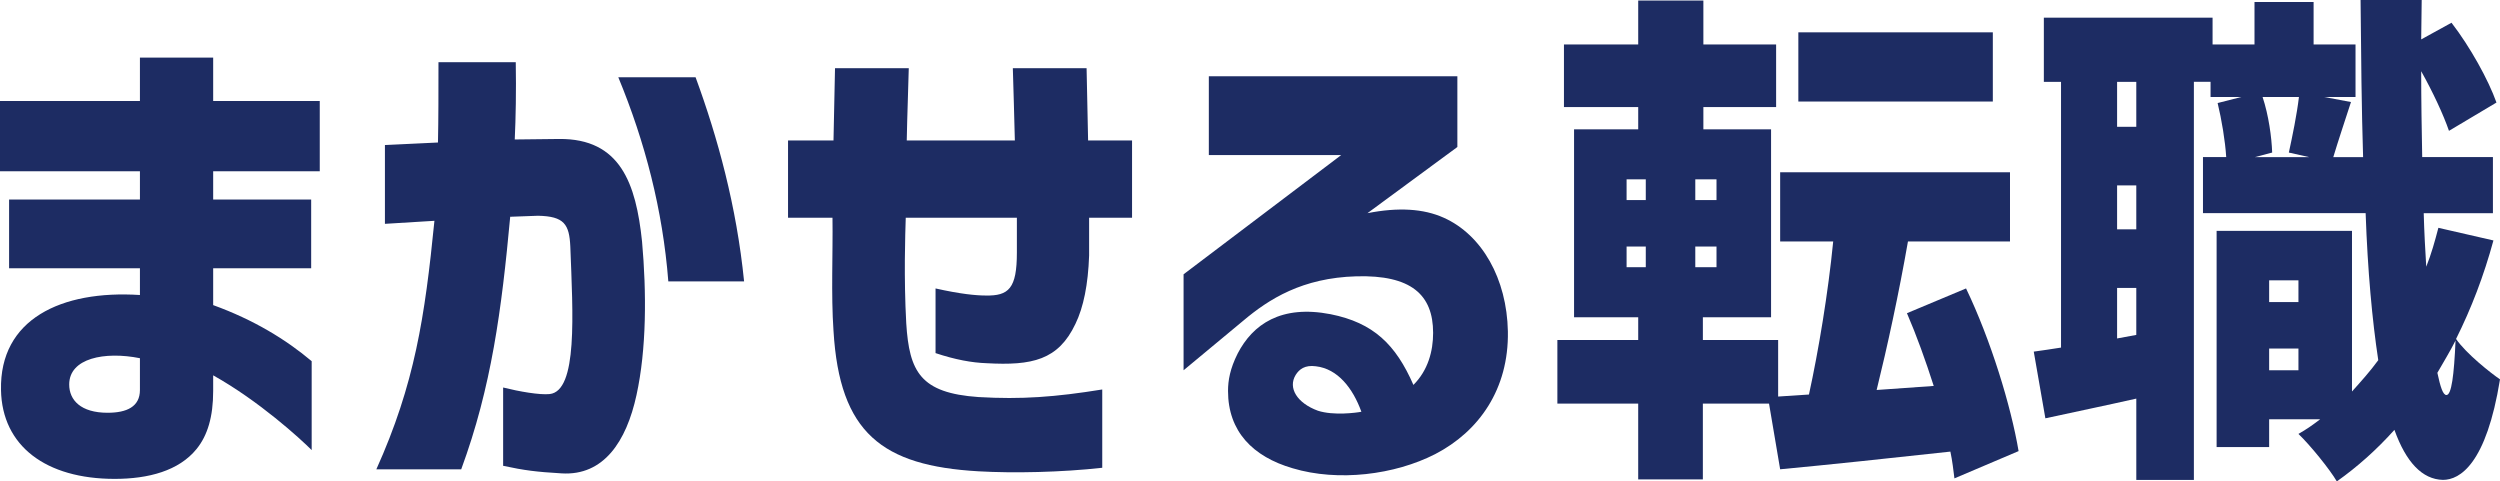 <?xml version="1.0" encoding="UTF-8"?>
<svg id="_レイヤー_2" data-name="レイヤー 2" xmlns="http://www.w3.org/2000/svg" viewBox="0 0 494.9 95.31">
  <defs>
    <style>
      .cls-1 {
        fill: #1d2c63;
      }
    </style>
  </defs>
  <g id="_レイヤー_1-2" data-name="レイヤー 1">
    <g>
      <path class="cls-1" d="M.2,77.2c-.3-14,11.9-19.8,27.5-18.8v-5.3H1.8v-13.6h25.9v-5.6H0v-13.9h27.7v-8.6h14.5v8.6h21.1v13.9h-21.1v5.6h19.4v13.6h-19.4v7.3c8,2.9,14.4,6.8,19.5,11.1v17.6c-2.3-2.3-10.4-9.7-19.5-14.8v3.1c0,5.1-1.1,8.8-3.3,11.5-3.5,4.3-9.5,5.9-16.2,5.9-13.6,0-22.3-6.5-22.5-17.6ZM21.3,81.71c3.8,0,6.4-1.2,6.4-4.5v-6.3c-7-1.4-14,0-14,5.2,0,3.1,2.3,5.6,7.6,5.6Z"/>
      <path class="cls-1" d="M99.6,92.21v-15.5c3.2.8,7.2,1.5,9.2,1.3,5.6-.6,4.6-15.9,4.1-29.2-.2-4.4-1.2-6-6.4-6.1l-5.5.2c-1.7,18.4-3.7,33.7-9.7,50h-16.8c7.6-16.9,9.6-30.1,11.5-49.2l-9.8.6v-15.6l10.5-.5c.1-4.7.1-10,.1-15.9h15.3c.1,5.8,0,11-.2,15.3l8.8-.1c12.1-.1,15.2,8.8,16.4,20.3.9,10.1.9,21.3-1.1,30.4-2,9.2-6.5,16-14.8,15.5-5.1-.3-7.4-.6-11.6-1.5ZM137.7,15.3c4.4,12,8.1,25.5,9.6,40.4h-15c-1.1-14.1-4.6-27.6-9.9-40.4h15.3Z"/>
      <path class="cls-1" d="M165,65.5c-.5-7.3-.1-15.2-.2-22.4h-8.8v-15.3h9l.3-14.3h14.6c-.1,4.3-.3,9-.4,14.3h21.4c-.1-5.2-.3-10-.4-14.3h14.6l.3,14.3h8.7v15.3h-8.5v7.5c-.2,5.7-1.1,10.2-2.7,13.5-3.4,7.2-8.6,8.3-17.6,7.8-2.9-.1-6.2-.7-10.1-2v-12.8c4.9,1.1,8,1.4,9.9,1.4,4.6.1,6.2-1.4,6.2-8.5v-6.9h-22c-.1,3.3-.4,11.8.1,20.9.6,9.6,2.8,13.8,14.3,14.6,8.5.5,15.2,0,24.5-1.5v15.5c-8.1.9-17.5,1.1-24.5.7-19.1-1.1-27.5-7.6-28.7-27.8Z"/>
      <path class="cls-1" d="M243.1,77.4c0-2.1.4-4.4,1.9-7.4,3-5.8,8.6-9.7,18.4-7.8,8.5,1.7,12.9,6,16.4,14,2.9-2.9,3.9-6.7,3.9-10.3,0-7.6-4.4-11.5-15.2-11.2-10.7.3-17.3,4.5-22.4,8.8l-11.8,9.8v-19l31.2-23.6h-26.2v-15.6h49.2v14l-17.8,13.1c6.1-1.2,11.1-.9,15.1.9,7.6,3.4,12.5,12.1,12.7,22.5.2,11.4-5.7,19.8-14.4,24.3-8,4.1-19.2,5.5-28.2,2.8-7.9-2.3-12.8-7.3-12.8-15.3ZM260.9,81.31c3.1,1,7.6.4,8.6.2-1.7-4.7-4.7-8.5-9-9-2.2-.3-3.3.6-4,1.7-1.6,2.6.3,5.6,4.4,7.1Z"/>
      <path class="cls-1" d="M308.3,67.3h16v-4.5h-12.7V25.6h12.7v-4.4h-14.7v-12.4h14.7V.1h12.9v8.7h14.4v12.4h-14.4v4.4h13.4v37.2h-13.5v4.5h14.9v11.2l6.1-.4c1.9-8.7,3.8-20.1,4.8-30.3h-10.5v-13.7h45.5v13.7h-20.2c-1.8,10.3-4.1,20.9-6.2,29.4l11.3-.8c-1.6-5-3.4-10-5.3-14.4l11.7-4.9c4.9,10.2,8.9,23.3,10.4,32.2l-12.7,5.4c-.2-1.6-.4-3.4-.8-5.3-11.9,1.3-24.1,2.6-33.7,3.5l-2.2-13h-13.1v15h-12.8v-15h-16v-12.6ZM325.8,39.6v-4.1h-3.8v4.1h3.8ZM325.8,52.9v-4.1h-3.8v4.1h3.8ZM339.8,39.6v-4.1h-4.2v4.1h4.2ZM339.8,52.9v-4.1h-4.2v4.1h4.2ZM356,20.1V6.4h38.5v13.7h-38.5Z"/>
      <path class="cls-1" d="M408,68.8V16.2h-3.4V3.5h33.4v5.3h8.3V.4h11.7v8.4h8.3v10.4h-6.2l5.3,1c-1.3,4-2.6,7.9-3.5,10.9h5.9c-.3-9.5-.4-19.9-.5-31.1h12.1l-.1,7.8,6-3.3c3.7,4.8,7.3,11.3,8.9,15.8l-9.4,5.6c-1.1-3.2-3.2-7.7-5.5-11.8,0,5.9.1,11.6.2,17h14v11.1h-13.7c.1,3.8.3,7.3.5,10.6,1-2.5,1.7-5,2.4-7.7l10.9,2.5c-1.9,7-4.4,13.5-7.4,19.5,2,2.9,6.8,6.7,8.7,8-2.7,16.7-7.9,19.9-11.3,19.9-4.1-.1-7.3-3.5-9.6-9.9-3.5,3.9-7.3,7.3-11.4,10.2-1.4-2.4-5.3-7.2-7.6-9.4,1.6-.9,3-1.9,4.3-2.9h-10.1v5.5h-10.4v-42.8h26.8v31.8c1.8-2,3.6-4,5.2-6.2-1.2-7.9-2.1-17.7-2.5-29.1h-32.2v-11.1h4.6c-.2-3.2-.9-7.4-1.7-10.7l4.7-1.2h-6.1v-3h-3.3v78.81h-11.4v-16.1c-6.2,1.4-12.5,2.7-18,3.9l-2.3-13.2c1.6-.2,3.4-.5,5.4-.8ZM422.9,25.1v-8.9h-3.8v8.9h3.8ZM422.9,45.4v-8.7h-3.8v8.7h3.8ZM422.9,66.3v-9.3h-3.8v10l3.8-.7ZM457.1,31.1l-4-.9c.7-3.2,1.6-7.6,2-11h-7.2c1.2,3.6,1.8,8,1.9,11l-3.4.9h10.7ZM455,59.8v-4.3h-5.8v4.3h5.8ZM455,73.3v-4.3h-5.8v4.3h5.8ZM486.1,67.4c-1.1,2.2-2.4,4.3-3.6,6.4.6,2.8,1.1,4.4,1.8,4.4,1,0,1.5-3.9,1.8-10.8Z"/>
    </g>
  </g>
</svg>